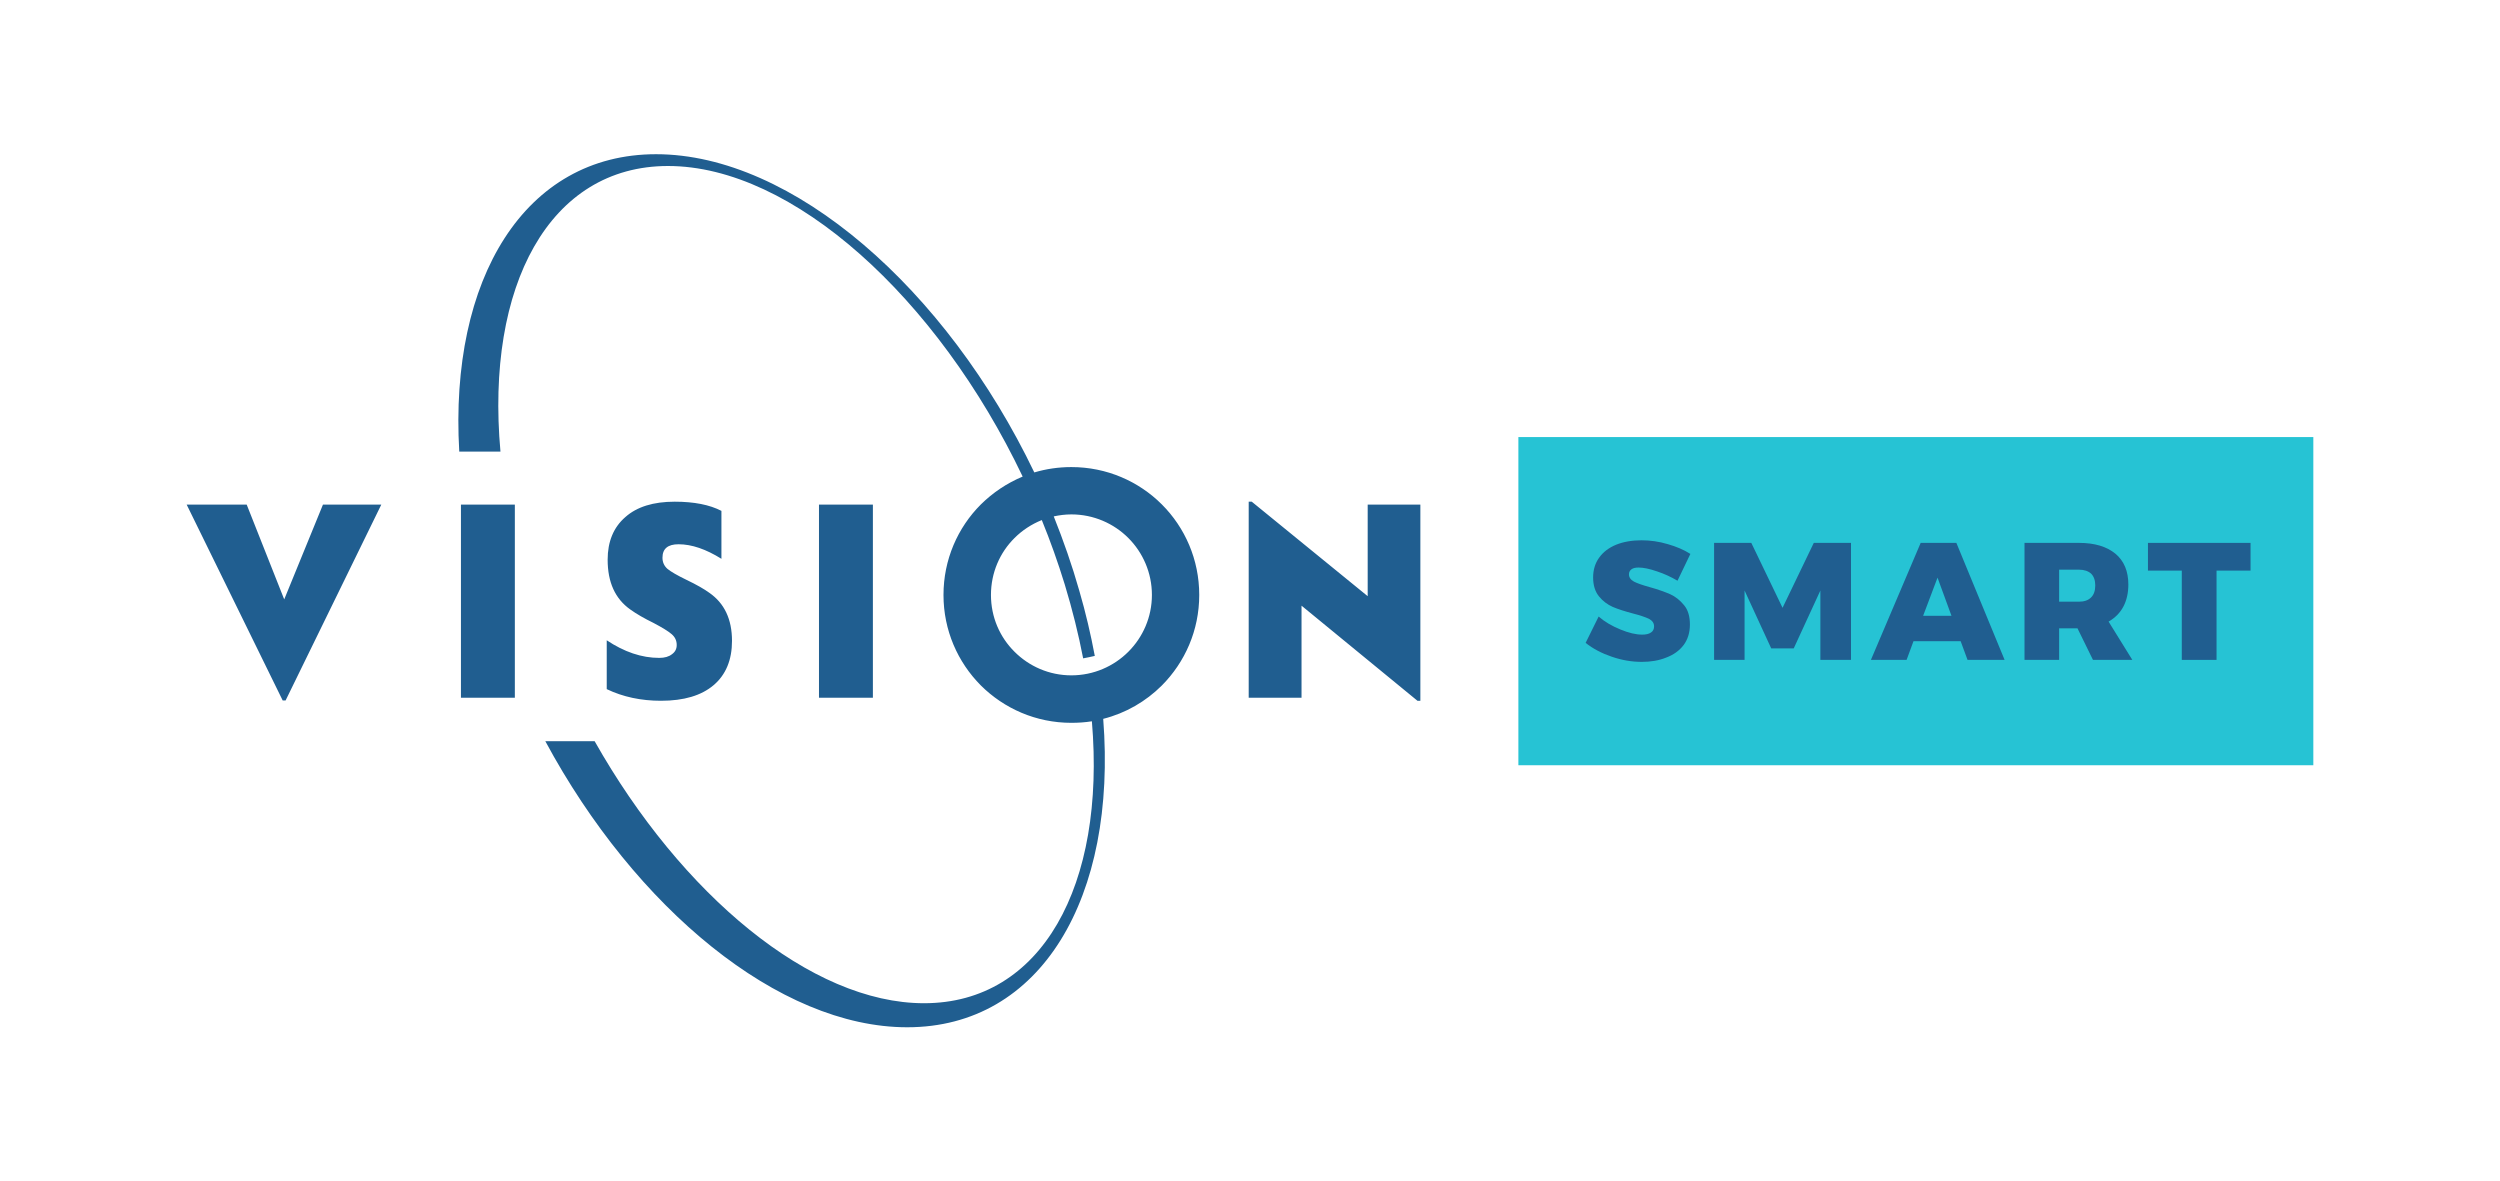 <?xml version="1.0" encoding="UTF-8"?>
<!DOCTYPE svg PUBLIC "-//W3C//DTD SVG 1.1//EN" "http://www.w3.org/Graphics/SVG/1.1/DTD/svg11.dtd">
<!-- Creator: CorelDRAW -->
<svg xmlns="http://www.w3.org/2000/svg" xml:space="preserve" width="675px" height="319px" version="1.1" style="shape-rendering:geometricPrecision; text-rendering:geometricPrecision; image-rendering:optimizeQuality; fill-rule:evenodd; clip-rule:evenodd"
viewBox="0 0 163.11 77.15"
 xmlns:xlink="http://www.w3.org/1999/xlink"
 xmlns:xodm="http://www.corel.com/coreldraw/odm/2003">
 <defs>
  <style type="text/css">
   <![CDATA[
    .fil1 {fill:#205E90}
    .fil2 {fill:#26C3D4}
    .fil3 {fill:#205E90;fill-rule:nonzero}
    .fil0 {fill:white;fill-opacity:0}
   ]]>
  </style>
 </defs>
 <g id="Layer_x0020_1">
  <polygon class="fil0" points="0,0 163.11,0 163.11,77.15 0,77.15 "/>
  <g id="_2236677376256">
   <g>
    <path class="fil1" d="M42.77 10.07c8.91,0 18.95,8.79 24.7,20.78 0.77,-0.23 1.58,-0.35 2.42,-0.35 2.31,0 4.4,0.93 5.91,2.44 1.51,1.51 2.44,3.6 2.44,5.91 0,2.31 -0.93,4.39 -2.44,5.91 -1.04,1.04 -2.36,1.81 -3.83,2.18 0.91,11.66 -4.05,20.14 -12.8,20.14 -8.38,0 -17.76,-7.78 -23.63,-18.68l3.22 0c5.67,10.03 14.14,17.11 21.51,17.11 7.69,0 11.87,-7.7 10.96,-18.41 -0.44,0.07 -0.88,0.1 -1.34,0.1 -2.31,0 -4.39,-0.93 -5.91,-2.44 -1.51,-1.52 -2.44,-3.6 -2.44,-5.91 0,-2.31 0.93,-4.4 2.44,-5.91 0.78,-0.77 1.7,-1.39 2.73,-1.82 -5.57,-11.68 -15.03,-20.28 -23.16,-20.28 -7.74,0 -11.92,7.81 -10.94,18.65l-2.69 0c-0.66,-11.29 4.28,-19.42 12.85,-19.42zm10.64 35.49l0 -12.61 3.52 0 0 12.61 -3.52 0zm-13.86 -0.56l0 -3.19c1.14,0.76 2.28,1.15 3.43,1.15 0.35,0 0.63,-0.08 0.83,-0.24 0.21,-0.15 0.31,-0.35 0.31,-0.6 0,-0.29 -0.11,-0.52 -0.33,-0.71 -0.22,-0.19 -0.61,-0.43 -1.18,-0.73 -0.61,-0.3 -1.12,-0.59 -1.52,-0.88 -0.99,-0.7 -1.48,-1.78 -1.48,-3.25 0,-1.18 0.38,-2.11 1.15,-2.78 0.76,-0.68 1.84,-1.01 3.23,-1.01 1.26,0 2.28,0.2 3.05,0.6l0 3.13c-1.01,-0.63 -1.94,-0.95 -2.8,-0.95 -0.7,0 -1.05,0.29 -1.05,0.88 0,0.29 0.11,0.54 0.33,0.73 0.22,0.18 0.63,0.42 1.23,0.71 0.67,0.32 1.17,0.61 1.5,0.85 0.98,0.68 1.48,1.72 1.48,3.14 0,1.24 -0.4,2.21 -1.2,2.89 -0.8,0.68 -1.94,1.02 -3.44,1.02 -1.29,0 -2.48,-0.25 -3.54,-0.76zm-9.52 0.56l0 -12.61 3.52 0 0 12.61 -3.52 0zm-11.64 0.18l-6.27 -12.79 3.92 0 2.45 6.19 2.53 -6.19 3.81 0 -6.25 12.79 -0.19 0zm50.35 -12.02c0.63,1.58 1.2,3.2 1.67,4.86 0.42,1.44 0.75,2.86 1.01,4.25 -0.24,0.06 -0.5,0.11 -0.76,0.16 -0.3,-1.56 -0.7,-3.17 -1.2,-4.82 -0.44,-1.43 -0.94,-2.84 -1.5,-4.21 -0.67,0.27 -1.28,0.67 -1.78,1.17 -0.96,0.95 -1.54,2.27 -1.54,3.72 0,1.45 0.58,2.76 1.54,3.71 0.95,0.95 2.26,1.54 3.71,1.54 1.45,0 2.77,-0.59 3.72,-1.54 0.95,-0.95 1.54,-2.26 1.54,-3.71 0,-1.45 -0.59,-2.77 -1.54,-3.72 -0.95,-0.95 -2.27,-1.54 -3.72,-1.54 -0.4,0 -0.78,0.05 -1.15,0.13zm23.75 12.04l-7.57 -6.21 0 6.01 -3.45 0 0 -12.8 0.2 0 7.57 6.17 0 -5.98 3.44 0 0 12.81 -0.19 0z"/>
   </g>
   <g>
    <rect class="fil2" x="99.08" y="28.54" width="51.91" height="21.43"/>
    <path class="fil3" d="M109.47 37.92c-0.41,-0.24 -0.85,-0.45 -1.34,-0.61 -0.49,-0.17 -0.89,-0.25 -1.2,-0.25 -0.19,0 -0.35,0.03 -0.46,0.11 -0.11,0.08 -0.17,0.19 -0.17,0.33 0,0.2 0.11,0.36 0.33,0.48 0.21,0.11 0.56,0.23 1.03,0.36 0.54,0.15 0.98,0.31 1.33,0.46 0.35,0.16 0.65,0.4 0.91,0.72 0.26,0.31 0.38,0.74 0.38,1.26 0,0.53 -0.14,0.98 -0.41,1.34 -0.28,0.37 -0.66,0.64 -1.14,0.82 -0.47,0.19 -1,0.28 -1.59,0.28 -0.65,0 -1.31,-0.11 -1.97,-0.34 -0.65,-0.22 -1.22,-0.52 -1.7,-0.9l0.85 -1.72c0.38,0.33 0.85,0.61 1.41,0.84 0.55,0.23 1.03,0.34 1.43,0.34 0.25,0 0.44,-0.04 0.58,-0.14 0.14,-0.09 0.2,-0.23 0.2,-0.4 0,-0.21 -0.11,-0.37 -0.33,-0.49 -0.23,-0.11 -0.58,-0.23 -1.05,-0.35 -0.53,-0.14 -0.97,-0.28 -1.32,-0.43 -0.34,-0.15 -0.65,-0.38 -0.9,-0.69 -0.25,-0.31 -0.38,-0.72 -0.38,-1.23 0,-0.5 0.13,-0.93 0.39,-1.29 0.26,-0.37 0.63,-0.65 1.11,-0.85 0.47,-0.19 1.03,-0.29 1.66,-0.29 0.57,0 1.14,0.08 1.71,0.25 0.56,0.16 1.06,0.37 1.48,0.64l-0.84 1.75z"/>
    <polygon id="_1" class="fil3" points="111.86,35.45 114.29,35.45 116.33,39.69 118.37,35.45 120.8,35.45 120.8,43.09 118.8,43.09 118.8,38.56 117.06,42.34 115.59,42.34 113.85,38.56 113.85,43.09 111.86,43.09 "/>
    <path id="_2" class="fil3" d="M128.41 43.09l-0.45 -1.22 -3.08 0 -0.45 1.22 -2.33 0 3.25 -7.64 2.33 0 3.15 7.64 -2.42 0zm-2.9 -2.88l1.85 0 -0.91 -2.49 -0.94 2.49z"/>
    <path id="_3" class="fil3" d="M136.6 43.09l-1.01 -2.06 -1.2 0 0 2.06 -2.26 0 0 -7.64 3.56 0c1.02,0 1.81,0.24 2.38,0.71 0.56,0.47 0.84,1.14 0.84,2.01 0,0.55 -0.11,1.04 -0.33,1.45 -0.22,0.41 -0.54,0.73 -0.96,0.97l1.55 2.5 -2.57 0zm-2.21 -3.8l1.3 0c0.34,0 0.6,-0.09 0.79,-0.28 0.18,-0.18 0.27,-0.44 0.27,-0.78 0,-0.33 -0.09,-0.59 -0.27,-0.77 -0.19,-0.17 -0.45,-0.26 -0.79,-0.26l-1.3 0 0 2.09z"/>
    <polygon id="_4" class="fil3" points="140.19,35.45 146.89,35.45 146.89,37.26 144.67,37.26 144.67,43.09 142.4,43.09 142.4,37.26 140.19,37.26 "/>
   </g>
  </g>
 </g>
</svg>
